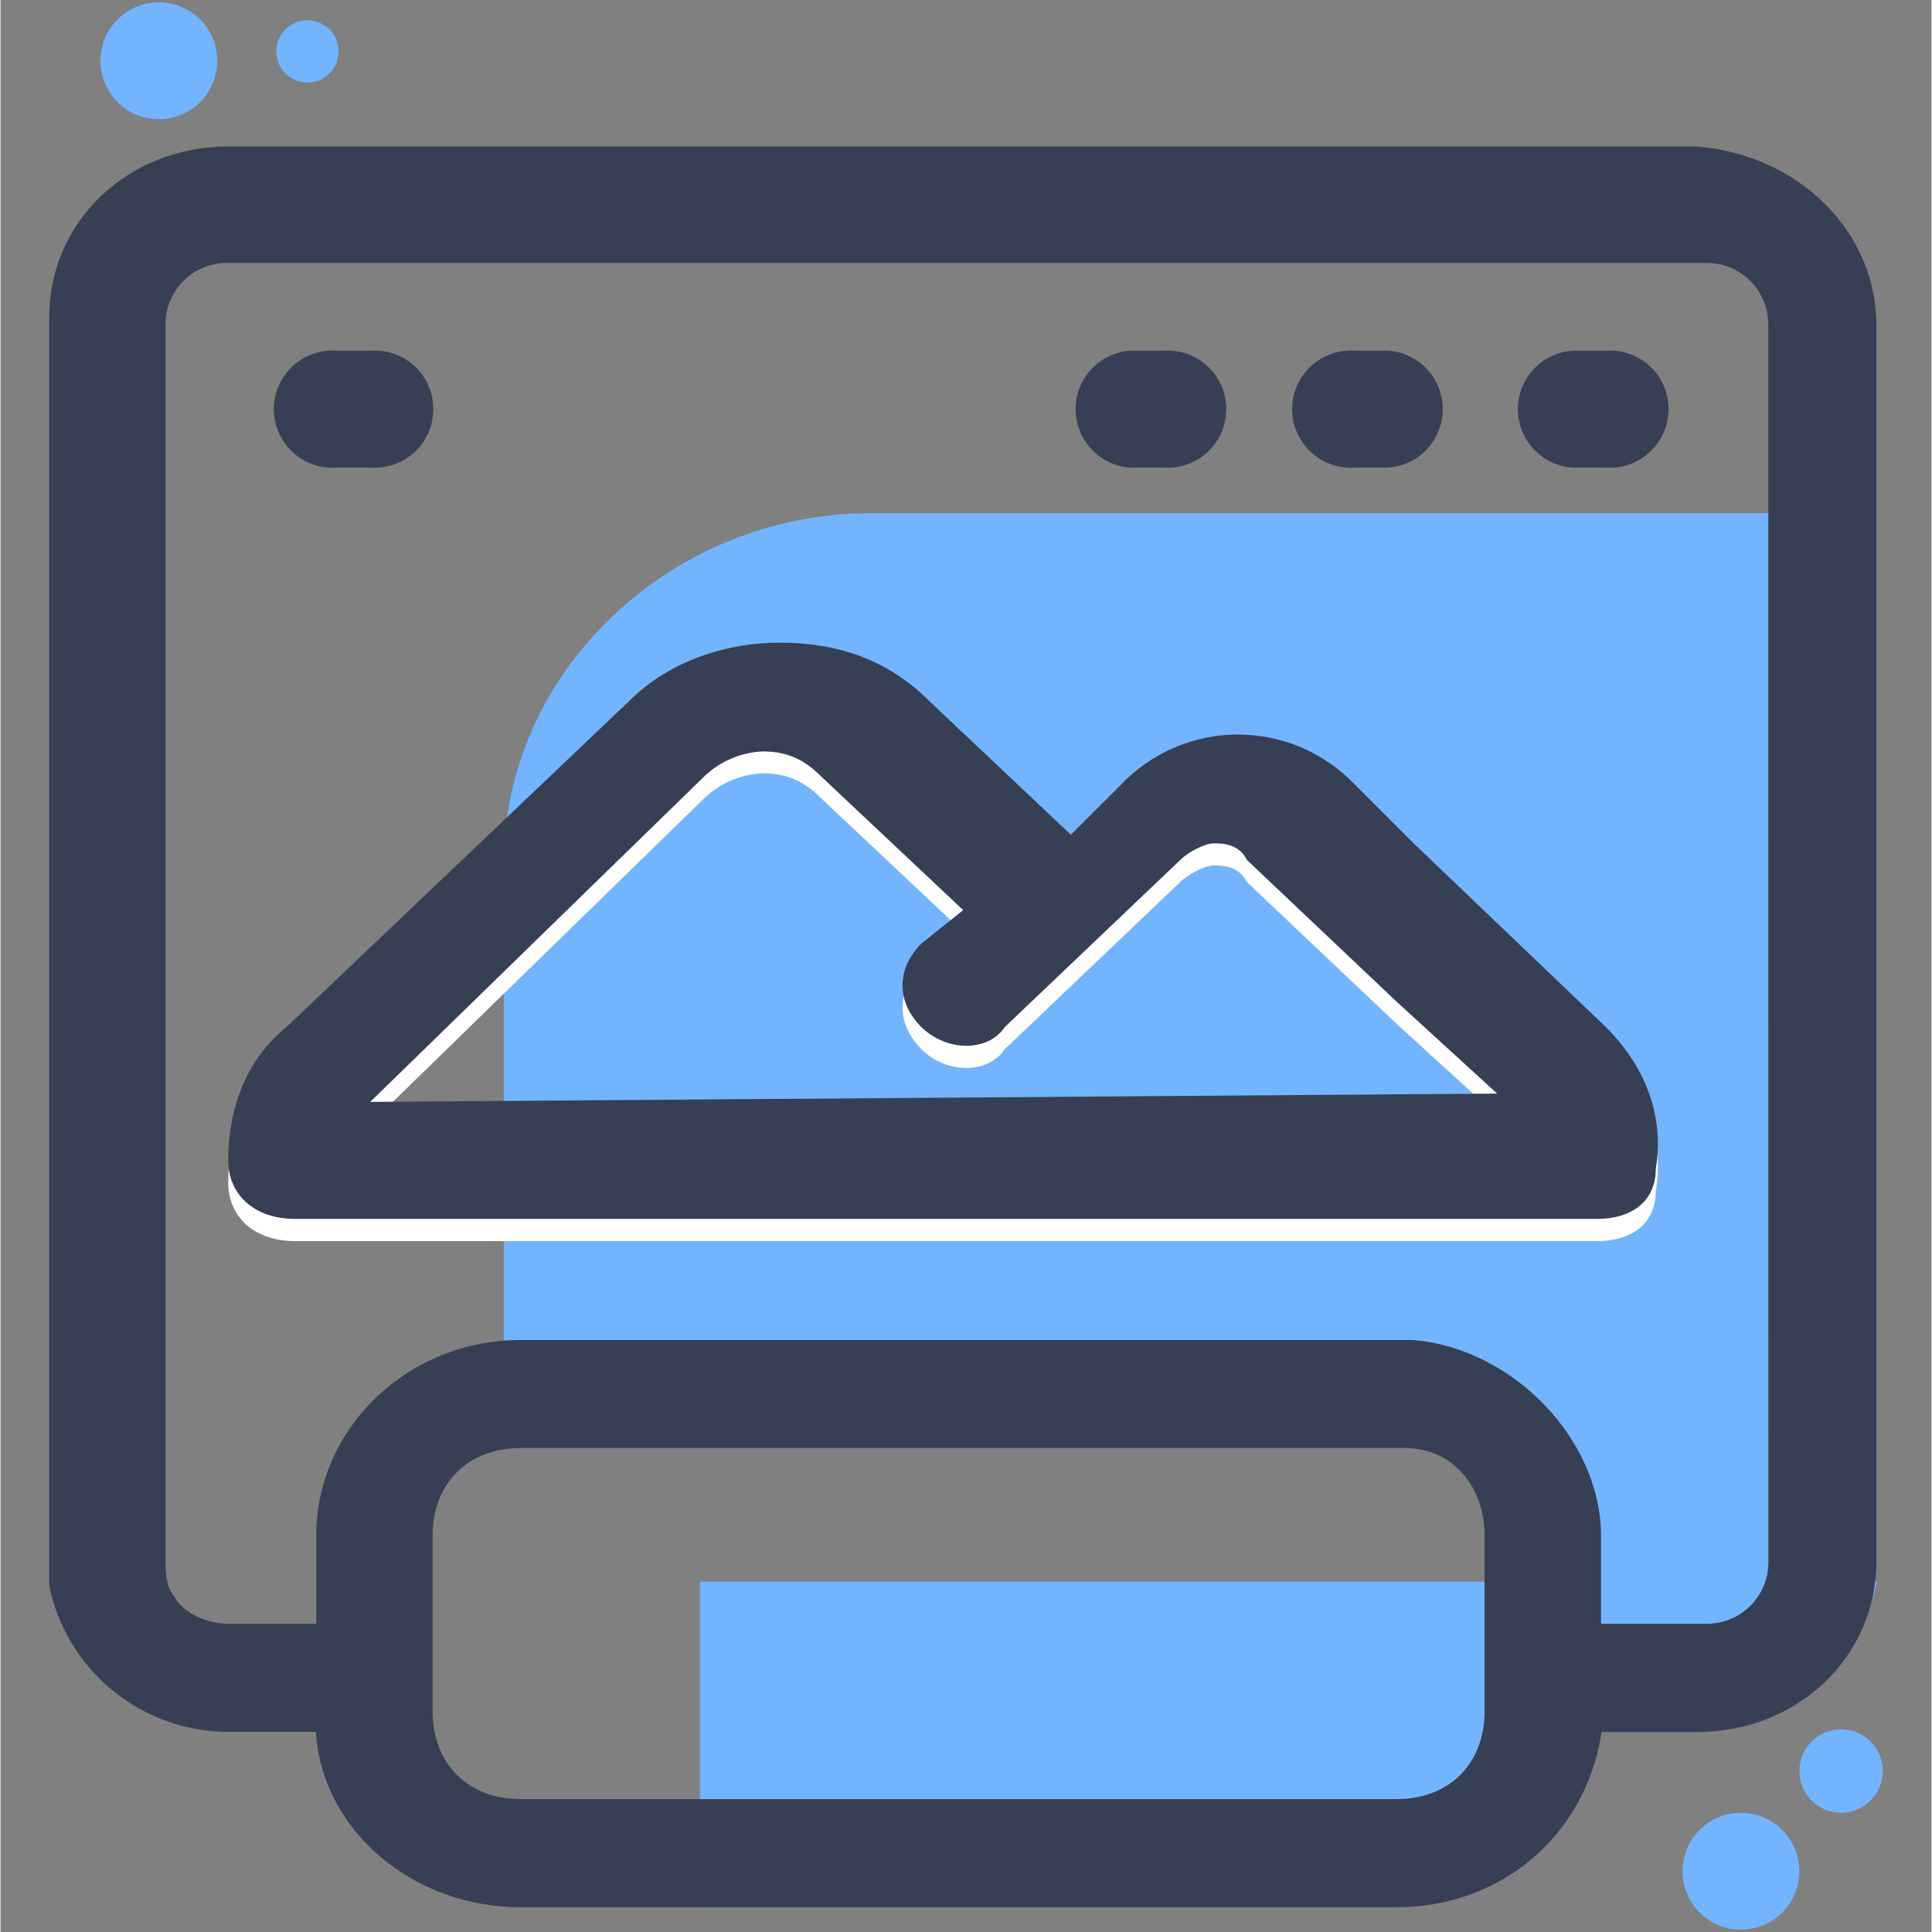 <svg xmlns="http://www.w3.org/2000/svg" xmlns:xlink="http://www.w3.org/1999/xlink" width="300" viewBox="0 0 224.88 225" height="300" preserveAspectRatio="xMidYMid meet"><rect x="0" y="0" width="224.88" height="225" fill="#808080" stroke="none"/><defs><clipPath id="c24be6d9bc"><path d="M 5.668 17.051 L 218.941 17.051 L 218.941 222.941 L 5.668 222.941 Z M 5.668 17.051 " clip-rule="nonzero"></path></clipPath><clipPath id="0840b00833"><path d="M 11.055 0.117 L 26 0.117 L 26 14 L 11.055 14 Z M 11.055 0.117 " clip-rule="nonzero"></path></clipPath><clipPath id="37fff72aa6"><path d="M 195 211 L 209.949 211 L 209.949 224.879 L 195 224.879 Z M 195 211 " clip-rule="nonzero"></path></clipPath><clipPath id="427ee71b41"><path d="M 209 201 L 219.188 201 L 219.188 211.945 L 209 211.945 Z M 209 201 " clip-rule="nonzero"></path></clipPath></defs><path fill="#73b4ff" d="M 212.191 59.762 L 212.191 188.07 C 212.203 188.523 212.172 188.969 212.094 189.41 C 212.012 189.855 211.891 190.289 211.723 190.707 C 211.555 191.125 211.348 191.523 211.102 191.902 C 210.855 192.281 210.57 192.629 210.25 192.949 C 209.93 193.266 209.582 193.551 209.207 193.801 C 208.828 194.047 208.43 194.254 208.012 194.422 C 207.59 194.59 207.16 194.715 206.715 194.793 C 206.27 194.871 205.82 194.906 205.371 194.895 L 173.324 194.895 L 173.324 178.352 C 173.324 172.504 169.422 168.633 163.602 168.633 L 59.582 168.633 C 58.609 166.684 58.609 163.758 58.609 160.832 L 58.609 100.586 C 58.609 78.23 78.051 59.762 101.383 59.762 Z M 212.191 59.762 " fill-opacity="1" fill-rule="nonzero"></path><path fill="#73b4ff" d="M 218.523 184.203 C 218.27 185.426 217.914 186.621 217.457 187.781 C 217.004 188.945 216.449 190.059 215.805 191.125 C 215.156 192.195 214.426 193.199 213.605 194.145 C 212.785 195.086 211.895 195.953 210.93 196.742 C 209.965 197.531 208.938 198.234 207.852 198.852 C 206.762 199.469 205.633 199.988 204.457 200.41 C 203.285 200.832 202.082 201.152 200.852 201.367 C 199.621 201.586 198.383 201.695 197.133 201.703 L 186.441 201.703 C 184.492 213.367 174.777 222.117 162.141 222.117 L 81.461 222.117 L 81.461 184.203 Z M 218.523 184.203 " fill-opacity="1" fill-rule="nonzero"></path><g clip-path="url(#c24be6d9bc)"><path fill="#373f54" d="M 197.586 17.062 L 26.523 17.062 C 14.832 17.062 5.668 25.801 5.668 36.953 L 5.668 184.656 C 5.914 185.852 6.258 187.016 6.699 188.148 C 7.145 189.281 7.684 190.367 8.312 191.41 C 8.945 192.453 9.66 193.434 10.457 194.352 C 11.258 195.273 12.129 196.117 13.074 196.883 C 14.012 197.656 15.016 198.34 16.078 198.938 C 17.137 199.535 18.242 200.039 19.391 200.449 C 20.539 200.859 21.707 201.168 22.91 201.379 C 24.109 201.586 25.32 201.691 26.535 201.691 L 36.727 201.691 L 36.766 202.18 C 37.699 213.359 48.152 222.117 60.555 222.117 L 162.598 222.117 C 174.648 222.117 184.43 213.898 186.395 202.137 L 186.465 201.707 L 197.59 201.707 C 209.289 201.707 218.469 192.961 218.469 181.809 L 218.469 37.93 C 218.488 27.035 209.504 18.059 197.586 17.062 Z M 172.836 199.289 C 172.836 205.402 168.719 209.523 162.598 209.523 L 60.555 209.523 C 54.434 209.523 50.316 205.402 50.316 199.289 L 50.316 178.871 C 50.316 172.758 54.434 168.637 60.555 168.637 L 163.574 168.637 C 168.934 168.637 172.836 172.945 172.836 178.871 Z M 205.887 181.793 C 205.898 182.273 205.859 182.75 205.77 183.227 C 205.684 183.703 205.551 184.164 205.371 184.613 C 205.191 185.059 204.969 185.484 204.699 185.891 C 204.434 186.293 204.129 186.664 203.793 187.008 C 203.449 187.348 203.078 187.652 202.676 187.918 C 202.273 188.184 201.848 188.406 201.398 188.586 C 200.949 188.77 200.488 188.902 200.012 188.988 C 199.539 189.074 199.059 189.113 198.574 189.105 L 186.395 189.105 L 186.395 178.867 C 186.395 167.684 176.156 157.023 164.512 156.059 L 60.555 156.059 C 47.441 156.059 36.766 166.293 36.766 178.867 L 36.766 189.105 L 26.531 189.105 C 24.285 189.105 21.344 188.008 20.273 185.973 C 19.211 184.832 19.211 182.773 19.211 181.785 L 19.211 37.93 C 19.199 37.445 19.238 36.969 19.324 36.492 C 19.41 36.016 19.547 35.559 19.727 35.109 C 19.906 34.66 20.129 34.234 20.395 33.832 C 20.66 33.43 20.961 33.055 21.305 32.715 C 21.645 32.371 22.016 32.066 22.422 31.801 C 22.824 31.535 23.25 31.312 23.699 31.133 C 24.148 30.953 24.609 30.82 25.086 30.734 C 25.559 30.645 26.039 30.609 26.523 30.617 L 198.562 30.617 C 199.043 30.609 199.523 30.648 200 30.734 C 200.473 30.82 200.938 30.953 201.387 31.133 C 201.832 31.312 202.258 31.535 202.664 31.805 C 203.066 32.07 203.438 32.375 203.781 32.715 C 204.117 33.059 204.422 33.43 204.688 33.832 C 204.953 34.234 205.176 34.66 205.355 35.109 C 205.539 35.559 205.672 36.016 205.758 36.492 C 205.844 36.969 205.883 37.445 205.871 37.93 Z M 205.887 181.793 " fill-opacity="1" fill-rule="nonzero"></path></g><path fill="#373f54" d="M 186.918 40.844 L 183.02 40.844 C 182.594 40.879 182.176 40.949 181.766 41.059 C 181.355 41.172 180.957 41.32 180.574 41.504 C 180.188 41.688 179.824 41.91 179.48 42.16 C 179.141 42.414 178.82 42.699 178.531 43.008 C 178.242 43.32 177.984 43.656 177.758 44.02 C 177.531 44.379 177.34 44.758 177.184 45.156 C 177.027 45.555 176.91 45.961 176.832 46.379 C 176.75 46.801 176.711 47.223 176.711 47.648 C 176.711 48.074 176.75 48.5 176.832 48.918 C 176.91 49.336 177.027 49.746 177.184 50.141 C 177.34 50.535 177.531 50.914 177.758 51.273 C 177.984 51.637 178.242 51.973 178.531 52.285 C 178.82 52.598 179.141 52.883 179.48 53.137 C 179.824 53.391 180.188 53.609 180.574 53.793 C 180.957 53.98 181.355 54.129 181.766 54.238 C 182.176 54.348 182.594 54.422 183.02 54.453 L 186.918 54.453 C 187.387 54.488 187.855 54.477 188.32 54.414 C 188.789 54.352 189.242 54.246 189.684 54.09 C 190.125 53.934 190.551 53.738 190.953 53.492 C 191.355 53.25 191.727 52.973 192.074 52.652 C 192.418 52.332 192.727 51.98 193 51.598 C 193.27 51.215 193.5 50.809 193.688 50.375 C 193.875 49.949 194.02 49.504 194.113 49.043 C 194.211 48.582 194.258 48.117 194.258 47.648 C 194.258 47.18 194.211 46.715 194.113 46.254 C 194.02 45.793 193.875 45.348 193.688 44.918 C 193.5 44.488 193.27 44.078 193 43.695 C 192.727 43.312 192.418 42.965 192.074 42.645 C 191.727 42.328 191.355 42.047 190.953 41.805 C 190.551 41.562 190.125 41.363 189.684 41.207 C 189.242 41.051 188.789 40.945 188.32 40.883 C 187.855 40.824 187.387 40.809 186.918 40.844 Z M 186.918 40.844 " fill-opacity="1" fill-rule="nonzero"></path><path fill="#373f54" d="M 157.762 54.453 L 161.656 54.453 C 162.082 54.422 162.5 54.348 162.914 54.238 C 163.324 54.129 163.723 53.98 164.109 53.793 C 164.492 53.609 164.855 53.391 165.199 53.137 C 165.543 52.883 165.859 52.598 166.148 52.285 C 166.438 51.973 166.695 51.637 166.922 51.273 C 167.152 50.914 167.336 50.535 167.492 50.141 C 167.648 49.746 167.766 49.336 167.848 48.918 C 167.926 48.5 167.965 48.074 167.965 47.648 C 167.965 47.223 167.926 46.801 167.848 46.379 C 167.766 45.961 167.648 45.555 167.492 45.156 C 167.336 44.758 167.152 44.379 166.922 44.02 C 166.695 43.656 166.438 43.32 166.148 43.008 C 165.859 42.699 165.543 42.414 165.199 42.16 C 164.855 41.91 164.492 41.688 164.109 41.504 C 163.723 41.32 163.324 41.172 162.914 41.059 C 162.5 40.949 162.082 40.879 161.656 40.844 L 157.762 40.844 C 157.293 40.809 156.824 40.824 156.359 40.883 C 155.895 40.945 155.438 41.051 154.996 41.207 C 154.551 41.363 154.129 41.562 153.723 41.805 C 153.32 42.047 152.949 42.328 152.609 42.645 C 152.262 42.965 151.953 43.312 151.684 43.695 C 151.41 44.078 151.18 44.488 150.992 44.918 C 150.805 45.348 150.664 45.793 150.566 46.254 C 150.469 46.715 150.422 47.18 150.422 47.648 C 150.422 48.117 150.469 48.582 150.566 49.043 C 150.664 49.504 150.805 49.949 150.992 50.375 C 151.18 50.809 151.41 51.215 151.684 51.598 C 151.953 51.98 152.262 52.332 152.609 52.652 C 152.949 52.973 153.32 53.25 153.723 53.492 C 154.129 53.738 154.551 53.934 154.996 54.09 C 155.438 54.246 155.895 54.352 156.359 54.414 C 156.824 54.477 157.293 54.488 157.762 54.453 Z M 157.762 54.453 " fill-opacity="1" fill-rule="nonzero"></path><path fill="#373f54" d="M 39.168 54.453 L 43.066 54.453 C 43.535 54.488 44 54.477 44.469 54.414 C 44.934 54.352 45.387 54.246 45.832 54.09 C 46.277 53.934 46.699 53.738 47.102 53.492 C 47.504 53.25 47.879 52.973 48.223 52.652 C 48.566 52.332 48.875 51.98 49.148 51.598 C 49.418 51.215 49.648 50.809 49.84 50.375 C 50.027 49.949 50.168 49.504 50.262 49.043 C 50.355 48.582 50.402 48.117 50.402 47.648 C 50.402 47.18 50.355 46.715 50.262 46.254 C 50.168 45.793 50.027 45.348 49.84 44.918 C 49.648 44.488 49.418 44.078 49.148 43.695 C 48.875 43.312 48.566 42.965 48.223 42.645 C 47.879 42.328 47.504 42.047 47.102 41.805 C 46.699 41.562 46.277 41.363 45.832 41.207 C 45.387 41.051 44.934 40.945 44.469 40.883 C 44 40.824 43.535 40.809 43.066 40.844 L 39.168 40.844 C 38.699 40.809 38.234 40.824 37.766 40.883 C 37.301 40.945 36.844 41.051 36.402 41.207 C 35.957 41.363 35.539 41.562 35.137 41.805 C 34.734 42.047 34.359 42.328 34.016 42.645 C 33.672 42.965 33.363 43.312 33.09 43.695 C 32.816 44.078 32.59 44.488 32.398 44.918 C 32.211 45.348 32.07 45.793 31.973 46.254 C 31.879 46.715 31.828 47.18 31.828 47.648 C 31.828 48.117 31.879 48.582 31.973 49.043 C 32.07 49.504 32.211 49.949 32.398 50.375 C 32.59 50.809 32.816 51.215 33.09 51.598 C 33.363 51.98 33.672 52.332 34.016 52.652 C 34.359 52.973 34.734 53.25 35.137 53.492 C 35.539 53.738 35.957 53.934 36.402 54.09 C 36.844 54.246 37.301 54.352 37.766 54.414 C 38.234 54.477 38.699 54.488 39.168 54.453 Z M 39.168 54.453 " fill-opacity="1" fill-rule="nonzero"></path><path fill="#373f54" d="M 131.512 54.453 L 135.414 54.453 C 135.883 54.488 136.352 54.477 136.816 54.414 C 137.281 54.352 137.738 54.246 138.176 54.09 C 138.621 53.934 139.043 53.738 139.445 53.492 C 139.848 53.25 140.223 52.973 140.566 52.652 C 140.914 52.332 141.223 51.98 141.492 51.598 C 141.766 51.215 141.996 50.809 142.184 50.375 C 142.371 49.949 142.512 49.504 142.609 49.043 C 142.707 48.582 142.754 48.117 142.754 47.648 C 142.754 47.18 142.707 46.715 142.609 46.254 C 142.512 45.793 142.371 45.348 142.184 44.918 C 141.996 44.488 141.766 44.078 141.492 43.695 C 141.223 43.312 140.914 42.965 140.566 42.645 C 140.223 42.328 139.848 42.047 139.445 41.805 C 139.043 41.562 138.621 41.363 138.176 41.207 C 137.738 41.051 137.281 40.945 136.816 40.883 C 136.352 40.824 135.883 40.809 135.414 40.844 L 131.512 40.844 C 131.09 40.879 130.672 40.949 130.262 41.059 C 129.852 41.172 129.453 41.32 129.066 41.504 C 128.684 41.688 128.32 41.91 127.977 42.16 C 127.633 42.414 127.316 42.699 127.027 43.008 C 126.738 43.32 126.477 43.656 126.25 44.02 C 126.023 44.379 125.832 44.758 125.68 45.156 C 125.523 45.555 125.406 45.961 125.324 46.379 C 125.246 46.801 125.207 47.223 125.207 47.648 C 125.207 48.074 125.246 48.5 125.324 48.918 C 125.406 49.336 125.523 49.746 125.68 50.141 C 125.832 50.535 126.023 50.914 126.25 51.273 C 126.477 51.637 126.738 51.973 127.027 52.285 C 127.316 52.598 127.633 52.883 127.977 53.137 C 128.32 53.391 128.684 53.609 129.066 53.793 C 129.453 53.98 129.852 54.129 130.262 54.238 C 130.672 54.348 131.09 54.422 131.512 54.453 Z M 131.512 54.453 " fill-opacity="1" fill-rule="nonzero"></path><path fill="#ffffff" d="M 164.551 100.777 L 157.727 93.953 C 157.289 93.496 156.828 93.059 156.348 92.645 C 155.863 92.23 155.363 91.844 154.84 91.48 C 154.32 91.121 153.781 90.785 153.227 90.477 C 152.676 90.168 152.105 89.891 151.52 89.641 C 150.938 89.391 150.344 89.168 149.738 88.98 C 149.129 88.789 148.516 88.629 147.895 88.504 C 147.273 88.375 146.645 88.277 146.012 88.215 C 145.383 88.152 144.754 88.117 144.117 88.117 C 143.48 88.117 142.848 88.152 142.219 88.215 C 141.586 88.277 140.957 88.375 140.336 88.504 C 139.715 88.629 139.102 88.789 138.496 88.98 C 137.891 89.168 137.297 89.391 136.715 89.641 C 136.129 89.891 135.559 90.168 135.004 90.477 C 134.449 90.785 133.91 91.121 133.391 91.48 C 132.867 91.844 132.367 92.23 131.883 92.645 C 131.402 93.059 130.941 93.496 130.508 93.953 L 124.656 99.801 L 108.133 84.25 C 103.258 79.379 97.438 77.426 90.633 77.426 C 84.785 77.426 78 79.379 73.137 84.25 L 33.34 122.164 C 28.465 126.059 26.516 131.879 26.516 137.715 C 26.516 141.613 29.438 144.539 34.316 144.539 L 185.949 144.539 C 189.848 144.539 192.773 142.59 192.773 138.688 C 193.746 132.84 191.797 127.02 186.926 122.164 Z M 43.055 130.891 L 81.938 92.984 C 82.859 92.098 83.91 91.402 85.086 90.898 C 86.262 90.395 87.484 90.113 88.762 90.059 C 91.688 90.059 93.637 91.035 95.586 92.984 L 112.113 108.535 L 107.242 112.434 C 104.316 115.359 104.316 119.258 107.242 122.184 C 110.164 125.105 115.016 125.105 116.957 122.184 L 137.375 102.738 C 138.348 101.766 140.297 100.793 141.273 100.793 C 142.246 100.793 144.199 100.793 145.172 102.738 L 162.598 119.246 L 174.297 129.918 Z M 43.055 130.891 " fill-opacity="1" fill-rule="nonzero"></path><path fill="#373f54" d="M 164.551 98.195 L 157.727 91.371 C 157.289 90.91 156.828 90.477 156.348 90.062 C 155.863 89.648 155.363 89.262 154.84 88.898 C 154.32 88.535 153.781 88.203 153.227 87.895 C 152.672 87.586 152.105 87.309 151.52 87.059 C 150.938 86.812 150.34 86.594 149.734 86.402 C 149.129 86.211 148.516 86.055 147.895 85.926 C 147.273 85.797 146.645 85.703 146.012 85.637 C 145.383 85.574 144.754 85.543 144.117 85.543 C 143.48 85.543 142.848 85.574 142.219 85.637 C 141.586 85.703 140.957 85.797 140.336 85.926 C 139.715 86.055 139.102 86.211 138.496 86.402 C 137.895 86.594 137.297 86.812 136.715 87.059 C 136.129 87.309 135.562 87.586 135.008 87.895 C 134.449 88.203 133.91 88.535 133.391 88.898 C 132.867 89.262 132.367 89.648 131.887 90.062 C 131.402 90.477 130.941 90.91 130.508 91.371 L 124.656 97.219 L 108.188 81.664 C 103.309 76.793 97.492 74.844 90.688 74.844 C 84.84 74.844 78.051 76.793 73.191 81.664 L 33.34 119.578 C 28.465 123.48 26.516 129.328 26.516 135.133 C 26.516 139.027 29.438 141.953 34.316 141.953 L 185.949 141.953 C 189.848 141.953 192.773 140.004 192.773 136.105 C 193.746 130.258 191.797 124.438 186.926 119.578 Z M 43.055 128.328 L 81.938 90.438 C 82.859 89.551 83.91 88.855 85.086 88.352 C 86.262 87.848 87.484 87.57 88.762 87.512 C 91.688 87.512 93.637 88.488 95.586 90.438 L 112.113 105.992 L 107.242 109.891 C 104.316 112.816 104.316 116.711 107.242 119.609 C 110.164 122.504 115.016 122.535 116.957 119.609 L 137.375 100.168 C 138.348 99.191 140.297 98.219 141.273 98.219 C 142.246 98.219 144.199 98.219 145.172 100.168 L 162.598 116.664 L 174.297 127.359 Z M 43.055 128.328 " fill-opacity="1" fill-rule="nonzero"></path><g clip-path="url(#0840b00833)"><path fill="#73b4ff" d="M 25.141 5.914 C 25.219 6.355 25.25 6.797 25.242 7.242 C 25.23 7.688 25.176 8.129 25.078 8.566 C 24.98 9.004 24.84 9.426 24.66 9.836 C 24.48 10.242 24.258 10.629 24.004 10.996 C 23.746 11.359 23.453 11.699 23.133 12.008 C 22.809 12.316 22.457 12.59 22.078 12.828 C 21.703 13.066 21.305 13.266 20.891 13.43 C 20.477 13.59 20.047 13.703 19.605 13.781 C 19.164 13.859 18.723 13.891 18.273 13.879 C 17.828 13.867 17.387 13.816 16.949 13.719 C 16.516 13.625 16.094 13.484 15.684 13.305 C 15.273 13.121 14.887 12.902 14.523 12.645 C 14.156 12.387 13.82 12.098 13.516 11.773 C 13.207 11.449 12.934 11.102 12.691 10.723 C 12.453 10.344 12.254 9.949 12.094 9.531 C 11.934 9.113 11.812 8.688 11.734 8.246 C 11.66 7.805 11.625 7.363 11.637 6.914 C 11.648 6.469 11.703 6.031 11.801 5.594 C 11.898 5.156 12.039 4.734 12.219 4.328 C 12.398 3.918 12.617 3.531 12.875 3.164 C 13.133 2.801 13.422 2.461 13.742 2.156 C 14.066 1.848 14.418 1.57 14.793 1.332 C 15.172 1.094 15.57 0.895 15.984 0.73 C 16.402 0.57 16.832 0.453 17.273 0.375 C 17.711 0.301 18.156 0.266 18.602 0.277 C 19.051 0.289 19.492 0.344 19.926 0.441 C 20.363 0.539 20.785 0.676 21.191 0.859 C 21.598 1.039 21.988 1.258 22.352 1.516 C 22.719 1.773 23.055 2.062 23.363 2.387 C 23.672 2.711 23.945 3.059 24.184 3.438 C 24.422 3.816 24.625 4.211 24.785 4.629 C 24.945 5.047 25.066 5.477 25.141 5.914 Z M 25.141 5.914 " fill-opacity="1" fill-rule="nonzero"></path></g><path fill="#73b4ff" d="M 39.316 5.367 C 39.398 5.84 39.387 6.312 39.285 6.777 C 39.18 7.246 38.988 7.68 38.711 8.07 C 38.434 8.465 38.09 8.789 37.684 9.047 C 37.277 9.305 36.84 9.477 36.363 9.559 C 35.891 9.641 35.422 9.629 34.953 9.523 C 34.484 9.418 34.055 9.227 33.66 8.953 C 33.266 8.676 32.941 8.332 32.684 7.926 C 32.426 7.52 32.254 7.082 32.172 6.605 C 32.09 6.137 32.102 5.664 32.207 5.195 C 32.312 4.727 32.504 4.293 32.781 3.902 C 33.059 3.508 33.398 3.18 33.805 2.926 C 34.211 2.668 34.652 2.496 35.125 2.414 C 35.594 2.332 36.066 2.344 36.535 2.449 C 37.004 2.555 37.438 2.746 37.832 3.02 C 38.223 3.297 38.551 3.641 38.809 4.047 C 39.066 4.453 39.234 4.891 39.316 5.367 Z M 39.316 5.367 " fill-opacity="1" fill-rule="nonzero"></path><g clip-path="url(#37fff72aa6)"><path fill="#73b4ff" d="M 209.492 217.922 C 209.492 218.367 209.445 218.809 209.359 219.246 C 209.273 219.684 209.145 220.109 208.973 220.523 C 208.801 220.938 208.59 221.328 208.344 221.699 C 208.094 222.07 207.812 222.414 207.496 222.73 C 207.18 223.047 206.836 223.328 206.465 223.578 C 206.094 223.828 205.699 224.035 205.289 224.207 C 204.875 224.379 204.449 224.508 204.012 224.594 C 203.578 224.684 203.133 224.727 202.688 224.727 C 202.238 224.727 201.797 224.684 201.359 224.594 C 200.922 224.508 200.496 224.379 200.082 224.207 C 199.668 224.035 199.277 223.828 198.906 223.578 C 198.535 223.328 198.188 223.047 197.875 222.73 C 197.559 222.414 197.273 222.07 197.027 221.699 C 196.777 221.328 196.574 220.938 196.402 220.523 C 196.23 220.109 196.102 219.684 196.016 219.246 C 195.926 218.809 195.883 218.367 195.883 217.922 C 195.883 217.477 195.926 217.031 196.016 216.594 C 196.102 216.156 196.23 215.73 196.402 215.316 C 196.574 214.902 196.777 214.512 197.027 214.141 C 197.273 213.77 197.559 213.426 197.875 213.109 C 198.188 212.793 198.535 212.512 198.906 212.262 C 199.277 212.012 199.668 211.805 200.082 211.633 C 200.496 211.461 200.922 211.336 201.359 211.25 C 201.797 211.16 202.238 211.117 202.688 211.117 C 203.133 211.117 203.578 211.16 204.012 211.25 C 204.449 211.336 204.875 211.461 205.289 211.633 C 205.699 211.805 206.094 212.012 206.465 212.262 C 206.836 212.512 207.18 212.793 207.496 213.109 C 207.812 213.426 208.094 213.77 208.344 214.141 C 208.59 214.512 208.801 214.902 208.973 215.316 C 209.145 215.73 209.273 216.156 209.359 216.594 C 209.445 217.031 209.492 217.477 209.492 217.922 Z M 209.492 217.922 " fill-opacity="1" fill-rule="nonzero"></path></g><g clip-path="url(#427ee71b41)"><path fill="#73b4ff" d="M 219.211 206.258 C 219.211 206.574 219.18 206.891 219.117 207.207 C 219.055 207.52 218.961 207.824 218.84 208.117 C 218.719 208.414 218.574 208.691 218.395 208.957 C 218.219 209.223 218.016 209.469 217.789 209.695 C 217.566 209.922 217.32 210.121 217.055 210.301 C 216.789 210.477 216.508 210.625 216.215 210.75 C 215.918 210.871 215.613 210.961 215.301 211.023 C 214.988 211.086 214.672 211.117 214.352 211.117 C 214.035 211.117 213.719 211.086 213.406 211.023 C 213.09 210.961 212.789 210.871 212.492 210.75 C 212.199 210.625 211.918 210.477 211.652 210.301 C 211.387 210.121 211.145 209.922 210.918 209.695 C 210.691 209.469 210.492 209.223 210.312 208.957 C 210.137 208.691 209.988 208.414 209.863 208.117 C 209.742 207.824 209.652 207.52 209.59 207.207 C 209.527 206.891 209.496 206.574 209.496 206.258 C 209.496 205.938 209.527 205.621 209.59 205.309 C 209.652 204.996 209.742 204.691 209.863 204.395 C 209.988 204.102 210.137 203.824 210.312 203.559 C 210.492 203.293 210.691 203.047 210.918 202.824 C 211.145 202.598 211.387 202.395 211.652 202.219 C 211.918 202.043 212.199 201.891 212.492 201.77 C 212.789 201.648 213.09 201.555 213.406 201.492 C 213.719 201.43 214.035 201.398 214.352 201.398 C 214.672 201.398 214.988 201.43 215.301 201.492 C 215.613 201.555 215.918 201.648 216.215 201.77 C 216.508 201.891 216.789 202.043 217.055 202.219 C 217.32 202.395 217.566 202.598 217.789 202.824 C 218.016 203.047 218.219 203.293 218.395 203.559 C 218.574 203.824 218.719 204.102 218.84 204.395 C 218.961 204.691 219.055 204.996 219.117 205.309 C 219.18 205.621 219.211 205.938 219.211 206.258 Z M 219.211 206.258 " fill-opacity="1" fill-rule="nonzero"></path></g></svg>